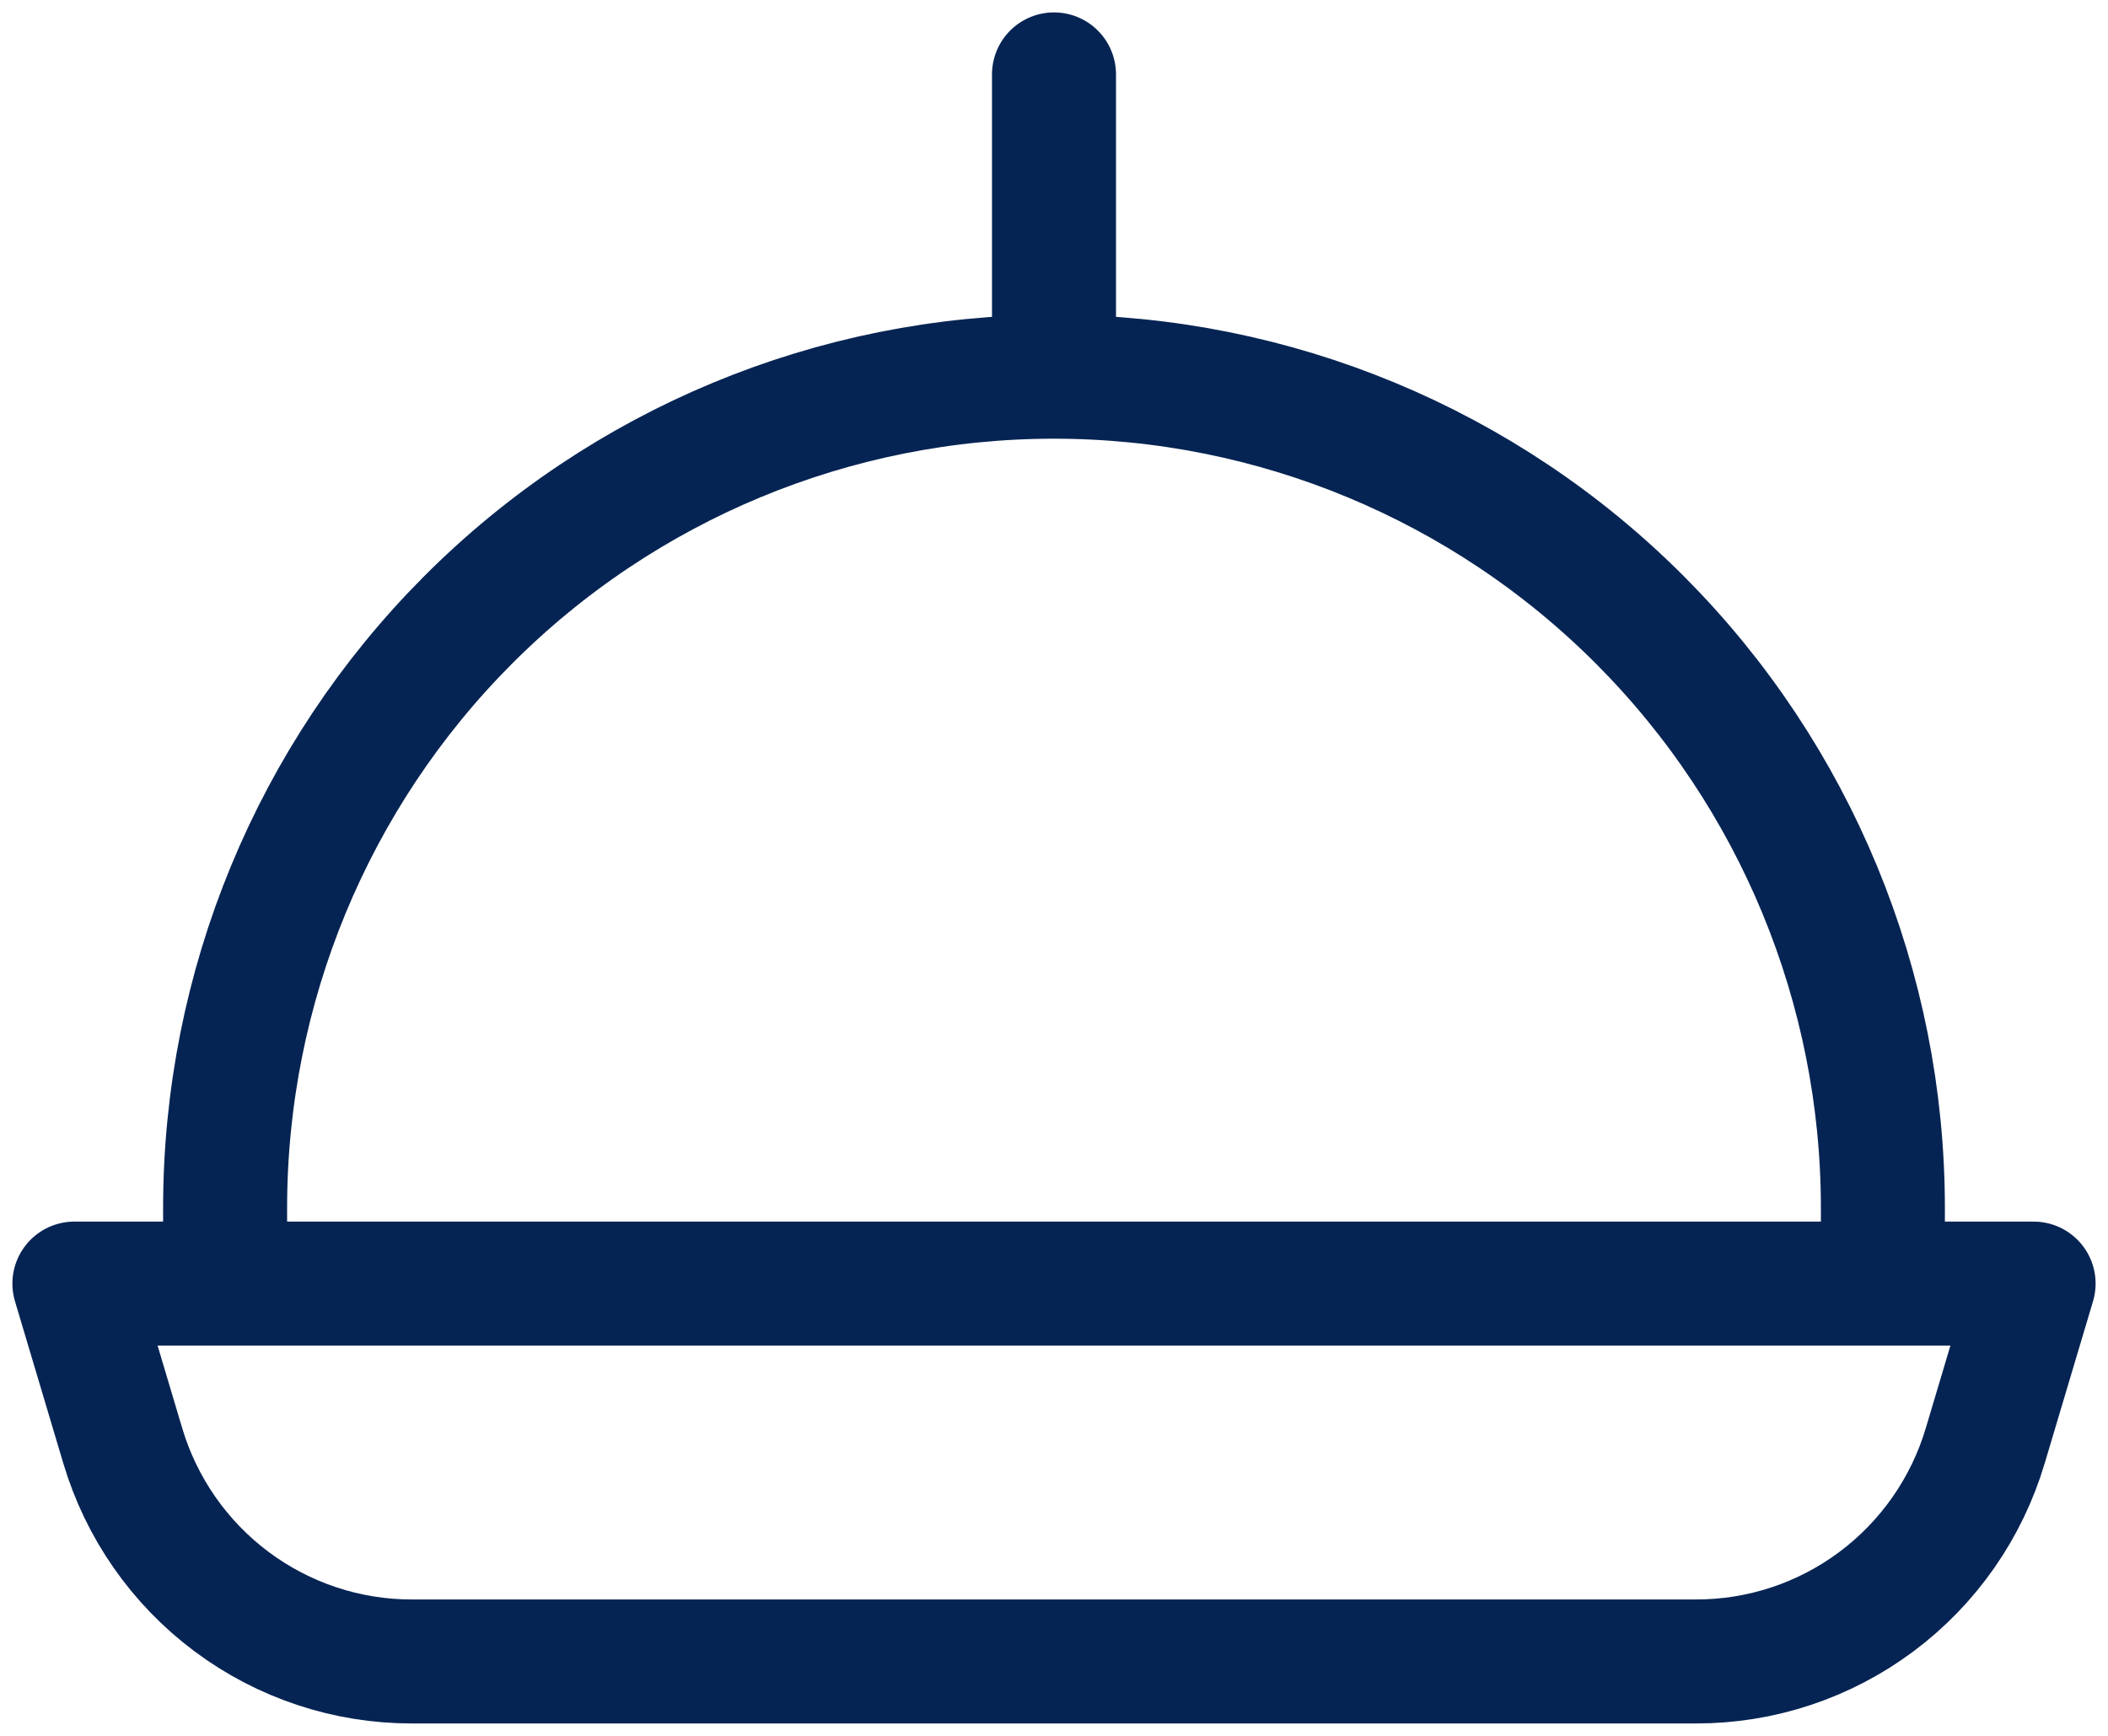 <svg xmlns="http://www.w3.org/2000/svg" width="85" height="70" viewBox="0 0 85 70" fill="none"><path d="M75.923 51.762V48.714C75.923 39.823 72.402 31.296 66.134 25.009C59.866 18.722 51.364 15.191 42.5 15.191M42.5 15.191C33.636 15.191 25.134 18.722 18.866 25.009C12.598 31.296 9.077 39.823 9.077 48.714V51.762M42.5 15.191V3M82 51.762H3L4.945 58.284C5.692 60.805 7.232 63.015 9.335 64.586C11.438 66.157 13.99 67.004 16.612 67H68.388C71.01 67.004 73.562 66.157 75.665 64.586C77.768 63.015 79.308 60.805 80.055 58.284L82 51.762Z" stroke="#062453" stroke-width="5" stroke-linecap="round" stroke-linejoin="round"></path></svg>
